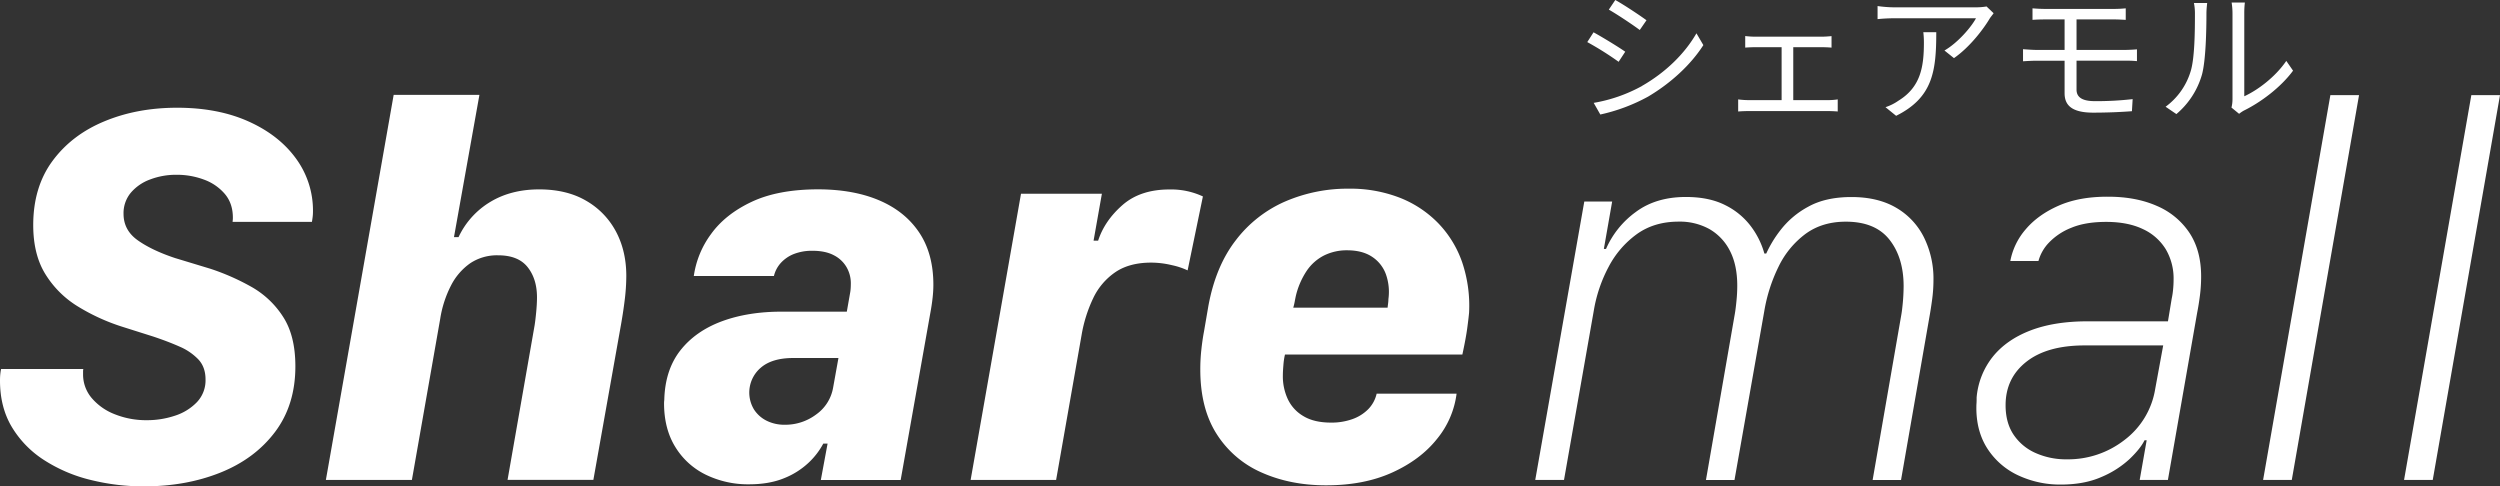 <svg id="レイヤー_1" data-name="レイヤー 1" xmlns="http://www.w3.org/2000/svg" viewBox="0 0 1595 310.31"><rect x="0" y="0" width="1595" height="310.31" fill="#333333" stroke="none"/><defs><style>.cls-1{fill:#fff;}</style></defs><path class="cls-1" d="M53.17,235.43a6.19,6.19,0,0,0-.17,1.45v1.8a23.22,23.22,0,0,0,5.39,15.13,36.58,36.58,0,0,0,14.7,10.43,54,54,0,0,0,20.77,3.84,55.86,55.86,0,0,0,17.61-2.82,33.71,33.71,0,0,0,14.11-8.63,20.21,20.21,0,0,0,5.55-14.53q0-7.86-4.53-12.74a36.36,36.36,0,0,0-12-8.21q-7.53-3.33-16.76-6.41l-20.51-6.49a128.07,128.07,0,0,1-27.53-12.66,62.75,62.75,0,0,1-20.69-20.43Q21.2,162.6,21.2,143.62q0-24.27,12.31-40.95t33.17-25.3Q87.53,68.73,113,68.73q26,0,45.48,8.72t30.35,23.68a56.14,56.14,0,0,1,10.85,33.77,30,30,0,0,1-.25,3.85c-.18,1.31-.32,2.25-.43,2.82H148.4a8.71,8.71,0,0,1,.09-1,15.81,15.81,0,0,0,.08-1.71q0-9.06-5.13-15.13a31.71,31.71,0,0,0-13.33-9.15,49.31,49.31,0,0,0-17.44-3.07,46.43,46.43,0,0,0-16.93,3A29.45,29.45,0,0,0,83.43,123a20.35,20.35,0,0,0-4.61,13.42q0,10.42,9,16.84t23.85,11.37l22.57,6.84a146.54,146.54,0,0,1,26,11.45,57.49,57.49,0,0,1,20.34,19.15q7.88,12.14,7.87,31.63,0,24.61-12.91,41.8t-34.88,26q-22,8.81-48.81,8.8a139.5,139.5,0,0,1-34-4.1A96.83,96.83,0,0,1,28.3,293.64,64.62,64.62,0,0,1,7.61,272.53Q0,259.89,0,242.78c0-1.48.06-2.79.17-3.93a33.6,33.6,0,0,1,.51-3.42Z"/><path class="cls-1" d="M251.16,60.53h54.71l-16.24,90.78h2.91a51.79,51.79,0,0,1,20.25-22.48q13.26-8,31.21-8,17.61,0,30,7.27a49.21,49.21,0,0,1,19,19.66q6.58,12.39,6.58,28.29a126.86,126.86,0,0,1-1,15.22q-1,8.37-2.91,18.81l-17.1,96.08H323.82l17.27-98.65c.34-2.16.68-5,1-8.38s.51-6.55.51-9.4q0-11.79-6-19.32t-18.81-7.52a30.8,30.8,0,0,0-17.7,5,38.88,38.88,0,0,0-12.31,14.19,70.11,70.11,0,0,0-6.92,21.29L262.79,306.21H207.91Z"/><path class="cls-1" d="M450.34,302.88a46.8,46.8,0,0,1-19.49-17.7q-7.19-11.62-7.18-28a12.42,12.42,0,0,1,.08-1.45,12.52,12.52,0,0,0,.09-1.45q.68-18.65,10.34-30.86T460.51,205q16.68-6.17,38.21-6.16h41.55l2.22-12.65c.11-.68.2-1.54.26-2.56s.08-2,.08-2.91a20.37,20.37,0,0,0-2.73-10.26,19.51,19.51,0,0,0-8.12-7.61Q526.6,160,518.39,160a31.61,31.61,0,0,0-11.89,2.05,22.32,22.32,0,0,0-8.29,5.65,19.07,19.07,0,0,0-4.44,8.37H442.65a58.89,58.89,0,0,1,10.94-26.67q9.06-12.65,25.9-20.6t42.31-8q22.58,0,39.07,7t25.56,20.52q9.06,13.5,9.06,33.34A75.62,75.62,0,0,1,595,190q-.51,4.62-1.37,9.23l-19,107H523.69L528,283h-2.74a47.07,47.07,0,0,1-9.48,12.31,49.26,49.26,0,0,1-15.65,9.83q-9.4,3.84-22.22,3.85A61.49,61.49,0,0,1,450.34,302.88Zm30.6-41.81a20.3,20.3,0,0,0,8,7.27,25.3,25.3,0,0,0,11.8,2.65,32.79,32.79,0,0,0,20-6.58,26.45,26.45,0,0,0,10.77-17l3.42-19H506.08q-13.68,0-20.86,6.33a20.81,20.81,0,0,0-4.28,26.32Z"/><path class="cls-1" d="M651.4,123.62H703l-5.3,29.92h2.91q4.1-12.66,15.47-22.66t30-10a48.1,48.1,0,0,1,13.93,1.71,47.2,47.2,0,0,1,7.44,2.74l-9.75,47.18a45.52,45.52,0,0,0-10-3.33,56.7,56.7,0,0,0-13.25-1.63q-13.85,0-22.82,6.07a41.64,41.64,0,0,0-14.11,16.5A89.33,89.33,0,0,0,690,214.06L673.8,306.21H619.26Z"/><path class="cls-1" d="M805.19,301.59a64.47,64.47,0,0,1-28.8-24.44q-10.6-16.42-10.6-41.38a116,116,0,0,1,.68-12.74q.67-6.24,1.71-11.71l2.73-15.9q4.62-25.47,17.53-42.14a79.53,79.53,0,0,1,31.63-24.79,100.56,100.56,0,0,1,40.43-8.12,87.42,87.42,0,0,1,32.4,5.72,69.73,69.73,0,0,1,24.71,16.33,67.79,67.79,0,0,1,15.3,25.05,86.61,86.61,0,0,1,4.36,32.06c-.23,2.5-.63,5.87-1.2,10.08s-1.6,9.75-3.08,16.59H819.81a42.2,42.2,0,0,0-1,6.75q-.35,4-.35,6.92a34.4,34.4,0,0,0,3.17,14.79,24.7,24.7,0,0,0,10,10.86q6.84,4.11,17.61,4.1a39.37,39.37,0,0,0,13.59-2.22,26.73,26.73,0,0,0,10.09-6.33,20.66,20.66,0,0,0,5.38-9.91h51A56.65,56.65,0,0,1,916.84,280q-10.51,13.25-28.56,21.45T846,309.63Q823.4,309.63,805.19,301.59Zm80.44-108.22a19.72,19.72,0,0,0,.18-2.56,33.75,33.75,0,0,0-1.54-15.65,22.44,22.44,0,0,0-8.81-11.28q-6.24-4.19-16-4.19a32.5,32.5,0,0,0-14.62,3.25,29.41,29.41,0,0,0-11.2,9.91,49.31,49.31,0,0,0-7,16.42c-.23,1.14-.46,2.31-.68,3.5a36,36,0,0,1-.86,3.51h60.18C885.4,195.25,885.52,194.28,885.63,193.37Z"/><path class="cls-1" d="M1010.78,128.57h17.78l-5.3,30.27h1.37a57.52,57.52,0,0,1,18.89-23.51q12.9-9.66,32.06-9.66,15,0,25.3,5.3a45.87,45.87,0,0,1,16.33,13.59,52.17,52.17,0,0,1,8.46,17.18h1.2a74.15,74.15,0,0,1,9.14-15,55.36,55.36,0,0,1,17.53-14.79q11.1-6.24,27.69-6.24,16.76,0,28.39,6.75a45,45,0,0,1,17.78,18.81,59.5,59.5,0,0,1,6.15,27.44,93.63,93.63,0,0,1-.85,12.39q-.87,6.42-1.71,11l-18.13,104.12h-18.12L1213,201.06q.53-2.9,1-8t.51-10.43q0-18.28-9.06-29.75t-27.87-11.45q-15,0-25.64,7.78a56.71,56.71,0,0,0-17.1,20.68,102.26,102.26,0,0,0-9.23,28.64l-19,107.71H1088.4L1106.86,200c.34-2,.69-4.7,1-7.95a94.32,94.32,0,0,0,.51-9.83q0-13.17-4.7-22.23a33.18,33.18,0,0,0-13.08-13.85A39,39,0,0,0,1071,141.4q-15.56,0-26.67,7.95a60.14,60.14,0,0,0-18,20.85,91.07,91.07,0,0,0-9.49,28l-19,108H979.49Z"/><path class="cls-1" d="M1287.85,303.39a46.84,46.84,0,0,1-19.49-16.58q-7.27-10.86-7.44-25.91c0-1.13,0-2.33.09-3.59s.08-2.5.08-3.76a48.28,48.28,0,0,1,10.26-25.9q8.72-10.86,23.93-16.75t36.59-5.9h51.29l2.4-14.54a47.21,47.21,0,0,0,.85-5.55,63.9,63.9,0,0,0,.34-6.58,36.68,36.68,0,0,0-5-19.32,33.48,33.48,0,0,0-14.54-12.83q-9.57-4.6-23.42-4.61-13.33,0-22.31,3.76a40,40,0,0,0-14.19,9.4,27.23,27.23,0,0,0-6.76,11.8h-17.95a43.08,43.08,0,0,1,9.92-20.35q7.86-9.23,21-15T1345,125.5q17.78,0,31.11,5.89a47,47,0,0,1,20.78,17.19q7.42,11.28,7.43,27.69a95.05,95.05,0,0,1-.77,12.31q-.77,6-1.79,11.12l-18.64,106.51h-18l4.45-25.3h-1.37q-2.57,5.29-9.58,12a61.5,61.5,0,0,1-18,11.45q-10.93,4.79-25.81,4.79A63.05,63.05,0,0,1,1287.85,303.39Zm-3.25-26.16a32.68,32.68,0,0,0,13.93,11.71,47.56,47.56,0,0,0,20.18,4.11,58.51,58.51,0,0,0,36.67-12.31A50.88,50.88,0,0,0,1375,248.25l5.12-27.87H1330q-23.94,0-37.18,10.43t-13.25,27.7Q1279.56,269.63,1284.6,277.23Z"/><path class="cls-1" d="M1486.78,60.7h18.29l-42.91,245.51h-18.3Z"/><path class="cls-1" d="M1576.71,60.7H1595l-42.91,245.51h-18.3Z"/><path class="cls-1" d="M1036.9,33l-4.22,6.43a202.14,202.14,0,0,0-20-12.58l4-6.24C1022.12,23.59,1032.86,30.11,1036.9,33Zm10.64,21.85c15.24-8.72,27.36-20.65,34.79-33.6l4.41,7.53c-7.9,12.39-20.65,24.23-35.25,32.86A114.3,114.3,0,0,1,1021,73.06l-4.22-7.43A97.75,97.75,0,0,0,1047.54,54.89Zm2.94-41.95-4.31,6.24c-4.41-3.3-14.32-9.91-19.74-13L1030.56,0C1036,3,1046.53,10,1050.48,12.94Z"/><path class="cls-1" d="M1119.78,23.41H1162c2.3,0,4.59-.19,6.52-.37v7.34c-2-.18-4.41-.27-6.52-.27h-17.9V63.88h22.22a41.41,41.41,0,0,0,6.15-.46v7.71c-1.84-.18-4.69-.27-6.15-.27h-50.76c-2,0-4.41.09-6.61.27V63.42a52.44,52.44,0,0,0,6.61.46h21.11V30.11h-16.89c-1.47,0-4.41.09-6.33.27V23A55,55,0,0,0,1119.78,23.41Z"/><path class="cls-1" d="M1269.48,11.75c-3.67,6.24-12.39,18.08-22.85,25.33l-6.06-4.86c8.45-4.87,17.07-14.87,20.1-20.56h-52.32a101.77,101.77,0,0,0-10.46.55V3.86a79.39,79.39,0,0,0,10.46.82H1261a44.55,44.55,0,0,0,6.42-.55l4.5,4.31C1271.32,9.36,1270.13,10.74,1269.48,11.75Zm-59.75,62.14-6.79-5.51a31.6,31.6,0,0,0,8.26-4.13c14.23-8.72,16.25-21.75,16.25-37.08a56.44,56.44,0,0,0-.37-6.61h8.26C1235.34,45.43,1233.14,62.23,1209.73,73.89Z"/><path class="cls-1" d="M1305,5.69h43.69c2.94,0,5.51-.18,7.53-.37v7.35c-2.2-.1-4.31-.28-7.53-.28h-23.86V31.85h30.93c1.93,0,5.6-.18,7.62-.37V39a66.71,66.71,0,0,0-7.43-.28h-31.12V57.18c0,4.59,3.21,7.35,11.66,7.35a202.47,202.47,0,0,0,24.14-1.29l-.46,7.71c-7.16.55-16,.92-24.69.92-13.86,0-18.27-4.87-18.27-12.39V38.73h-17.9c-2.29,0-6,.19-8.62.37V31.39c2.47.18,6.24.46,8.62.46h17.9V12.39H1305c-3.12,0-5.78.09-8.26.28V5.32C1299.22,5.51,1301.88,5.69,1305,5.69Z"/><path class="cls-1" d="M1397.62,45.53c2.66-8.36,2.75-26.71,2.75-36.9a33.58,33.58,0,0,0-.64-6.7h8.44c-.09,1.1-.46,3.85-.46,6.61,0,10.18-.36,29.83-2.84,39a51.37,51.37,0,0,1-16.34,25.24l-6.88-4.68A43.63,43.63,0,0,0,1397.62,45.53Zm26.71,17.89v-55a43.88,43.88,0,0,0-.55-6.79h8.44a57,57,0,0,0-.37,6.79v53c8.45-3.85,19.74-12.2,26.8-22.57l4.32,6.24c-7.9,10.74-20.65,20.19-31.3,25.42a19.77,19.77,0,0,0-3.12,2.11l-4.87-4A21.6,21.6,0,0,0,1424.33,63.42Z"/></svg>